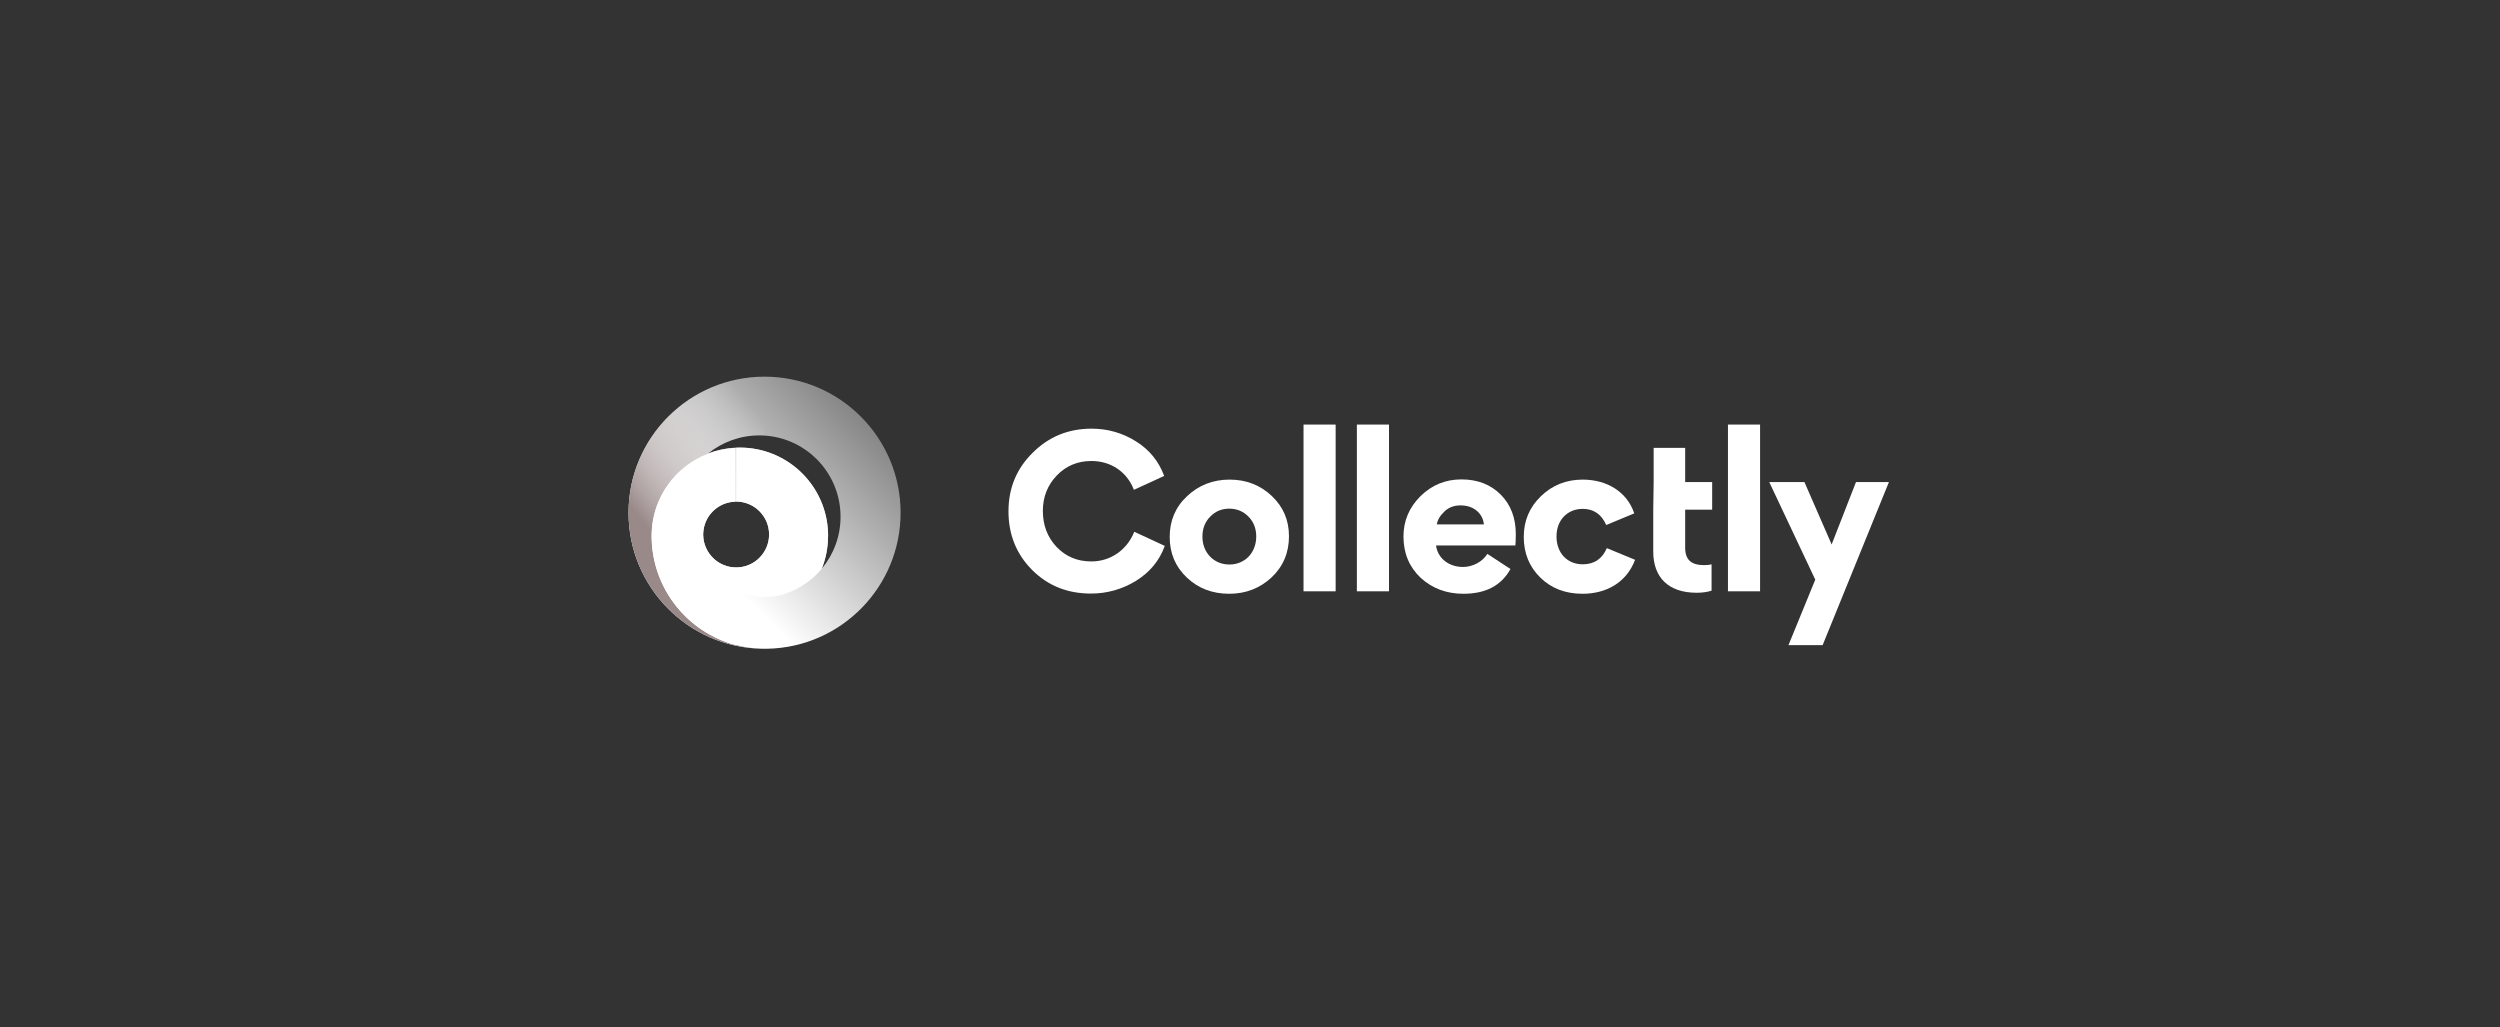 <svg width="292" height="120" viewBox="0 0 292 120" fill="none" xmlns="http://www.w3.org/2000/svg">
<rect x="0" y="0" width="292" height="120" fill="#333333" stroke="none"/>
<path d="M89.301 43.994C80.525 43.994 73.412 51.108 73.412 59.886C73.412 68.552 80.345 75.592 88.966 75.772C89.022 75.772 89.077 75.772 89.133 75.772C89.189 75.772 89.245 75.772 89.307 75.772C89.369 75.772 89.419 75.772 89.481 75.772C89.537 75.772 89.593 75.772 89.648 75.772C98.257 75.592 105.19 68.546 105.19 59.886C105.19 51.108 98.077 43.994 89.301 43.994ZM85.98 58.583C88.103 58.583 89.828 60.308 89.828 62.431C89.828 64.554 88.103 66.28 85.98 66.28C83.889 66.28 82.188 64.61 82.132 62.537C82.132 62.506 82.132 62.469 82.132 62.431C82.132 62.394 82.132 62.363 82.132 62.332C82.188 60.252 83.889 58.583 85.98 58.583ZM96.718 62.45V62.431C96.718 62.177 96.705 61.928 96.68 61.686C96.68 61.68 96.68 61.68 96.68 61.674C96.221 56.41 91.802 52.275 86.415 52.275C85.105 52.275 83.858 52.517 82.703 52.964C84.335 51.648 86.415 50.854 88.68 50.854C93.925 50.854 98.176 55.106 98.176 60.352C98.176 62.661 97.351 64.784 95.979 66.429C96.457 65.243 96.718 63.946 96.718 62.587C96.718 62.543 96.718 62.5 96.718 62.45Z" fill="url(#paint0_linear_8940_5599)"/>
<path d="M96.717 62.587C96.717 63.946 96.457 65.243 95.979 66.429C95.041 67.553 93.844 68.459 92.484 69.055C92.1 69.223 91.696 69.365 91.287 69.484C91.274 69.49 91.255 69.49 91.243 69.496C90.666 69.645 90.058 69.726 89.431 69.726C85.44 69.726 82.194 66.516 82.138 62.537C82.194 64.617 83.894 66.28 85.986 66.28C88.109 66.28 89.834 64.555 89.834 62.431C89.834 60.308 88.109 58.583 85.986 58.583V52.294C86.129 52.288 86.278 52.282 86.421 52.282C91.808 52.282 96.227 56.41 96.686 61.68C96.686 61.68 96.686 61.686 96.686 61.693C96.705 61.941 96.717 62.189 96.723 62.438V62.456C96.717 62.5 96.717 62.543 96.717 62.587Z" fill="url(#paint1_linear_8940_5599)"/>
<path d="M89.301 43.994V50.872C89.096 50.86 88.891 50.854 88.68 50.854C86.415 50.854 84.335 51.648 82.703 52.971C78.923 54.429 76.224 58.055 76.112 62.32C76.112 62.357 76.112 62.388 76.112 62.419C76.112 62.475 76.112 62.531 76.112 62.58C76.112 62.63 76.112 62.692 76.112 62.742C76.112 62.773 76.112 62.81 76.112 62.841C76.248 69.949 82.008 75.679 89.127 75.766C80.431 75.685 73.412 68.608 73.412 59.886C73.412 51.108 80.525 43.994 89.301 43.994Z" fill="url(#paint2_linear_8940_5599)"/>
<path d="M76.112 62.853C76.112 62.816 76.112 62.785 76.112 62.754C76.112 62.698 76.112 62.642 76.112 62.593C76.112 62.543 76.112 62.481 76.112 62.431C76.112 62.4 76.112 62.363 76.112 62.332C76.224 58.061 78.924 54.442 82.704 52.983C83.709 52.592 84.789 52.362 85.918 52.306V58.601C83.858 58.632 82.188 60.29 82.132 62.344C82.132 62.376 82.132 62.413 82.132 62.444C82.132 62.475 82.132 62.512 82.132 62.549C82.17 65.262 83.69 67.621 85.918 68.844V75.35C80.357 73.866 76.236 68.85 76.112 62.853Z" fill="url(#paint3_linear_8940_5599)"/>
<path d="M117.79 59.722C117.79 57.022 118.722 54.752 120.61 52.888C122.498 51 124.792 50.068 127.492 50.068C129.38 50.068 131.124 50.57 132.677 51.55C134.254 52.529 135.354 53.891 135.975 55.588L132.438 57.213C131.65 55.134 129.786 53.844 127.468 53.844C125.867 53.844 124.505 54.417 123.429 55.54C122.354 56.663 121.805 58.049 121.805 59.674C121.805 61.323 122.33 62.733 123.406 63.88C124.481 65.003 125.819 65.576 127.468 65.576C129.762 65.576 131.65 64.191 132.486 62.111L136.046 63.76C135.425 65.481 134.302 66.843 132.677 67.847C131.076 68.826 129.308 69.328 127.42 69.328C124.696 69.328 122.402 68.42 120.562 66.58C118.722 64.74 117.79 62.446 117.79 59.722Z" fill="white"/>
<path d="M136.621 62.709C136.621 60.821 137.29 59.22 138.652 57.954C140.014 56.663 141.687 56.018 143.622 56.018C145.558 56.018 147.207 56.663 148.545 57.93C149.883 59.196 150.552 60.749 150.552 62.637C150.552 64.549 149.883 66.15 148.521 67.44C147.159 68.707 145.51 69.352 143.574 69.352C141.615 69.352 139.966 68.731 138.628 67.464C137.29 66.198 136.621 64.621 136.621 62.709ZM140.444 62.661C140.444 63.617 140.755 64.406 141.352 65.027C141.95 65.624 142.714 65.935 143.598 65.935C145.391 65.935 146.729 64.573 146.729 62.661C146.729 61.729 146.418 60.941 145.821 60.343C145.223 59.722 144.459 59.411 143.574 59.411C142.69 59.411 141.95 59.722 141.352 60.343C140.755 60.941 140.444 61.729 140.444 62.661Z" fill="white"/>
<path d="M156.003 49.59V69.065H152.252V49.59H156.003Z" fill="white"/>
<path d="M162.235 49.59V69.065H158.483V49.59H162.235Z" fill="white"/>
<path d="M176.998 63.713H167.726C167.941 65.266 169.279 66.222 170.88 66.222C172.003 66.222 173.15 65.624 173.724 64.692L176.424 66.461C175.349 68.396 173.533 69.352 170.928 69.352C168.945 69.352 167.296 68.731 165.934 67.488C164.596 66.222 163.926 64.621 163.926 62.661C163.926 60.821 164.596 59.268 165.91 57.954C167.248 56.639 168.849 55.994 170.689 55.994C172.577 55.994 174.106 56.592 175.277 57.763C176.448 58.933 177.045 60.487 177.045 62.374C177.045 62.972 177.021 63.426 176.998 63.713ZM167.822 61.251H173.318C173.222 60.128 172.29 59.029 170.593 59.029C169.829 59.029 169.184 59.268 168.682 59.77C168.18 60.248 167.893 60.749 167.822 61.251Z" fill="white"/>
<path d="M184.834 69.352C182.851 69.352 181.202 68.731 179.912 67.464C178.621 66.198 177.976 64.621 177.976 62.709C177.976 60.821 178.645 59.244 179.983 57.954C181.322 56.663 182.946 56.018 184.858 56.018C187.702 56.018 190.044 57.452 190.88 59.961L187.606 61.323C187.057 60.056 186.125 59.435 184.858 59.435C183.138 59.435 181.799 60.678 181.799 62.661C181.799 64.573 183.042 65.911 184.858 65.911C186.196 65.911 187.128 65.29 187.678 64.023L190.976 65.385C189.996 67.99 187.678 69.352 184.834 69.352Z" fill="white"/>
<path d="M199.91 65.911V68.994C199.36 69.161 198.786 69.233 198.165 69.233C194.844 69.233 193.099 67.416 193.099 64.429V59.531L193.147 56.305V52.314H196.827V56.305H199.981V59.531H196.827V63.975C196.827 65.433 197.592 66.007 199.049 66.007C199.36 66.007 199.647 65.983 199.91 65.911Z" fill="white"/>
<path d="M205.577 49.59V69.065H201.826V49.59H205.577Z" fill="white"/>
<path d="M212.024 67.703L206.648 56.305H210.758L213.936 63.593L216.779 56.305H220.627L212.884 75.35H208.894L212.024 67.703Z" fill="white"/>
<defs>
<linearGradient id="paint0_linear_8940_5599" x1="84.746" y1="67.612" x2="104.746" y2="47.572" gradientUnits="userSpaceOnUse">
<stop stop-color="white"/>
<stop offset="1" stop-color="#747474"/>
</linearGradient>
<linearGradient id="paint1_linear_8940_5599" x1="89.691" y1="72.075" x2="89.408" y2="59.065" gradientUnits="userSpaceOnUse">
<stop stop-color="white"/>
<stop offset="1" stop-color="white"/>
</linearGradient>
<linearGradient id="paint2_linear_8940_5599" x1="74.91" y1="60.817" x2="89.303" y2="49.424" gradientUnits="userSpaceOnUse">
<stop stop-color="#998989"/>
<stop offset="1" stop-color="white" stop-opacity="0"/>
</linearGradient>
<linearGradient id="paint3_linear_8940_5599" x1="52.743" y1="65.351" x2="83.1" y2="64.838" gradientUnits="userSpaceOnUse">
<stop stop-color="white"/>
<stop offset="1" stop-color="white"/>
</linearGradient>
</defs>
</svg>
